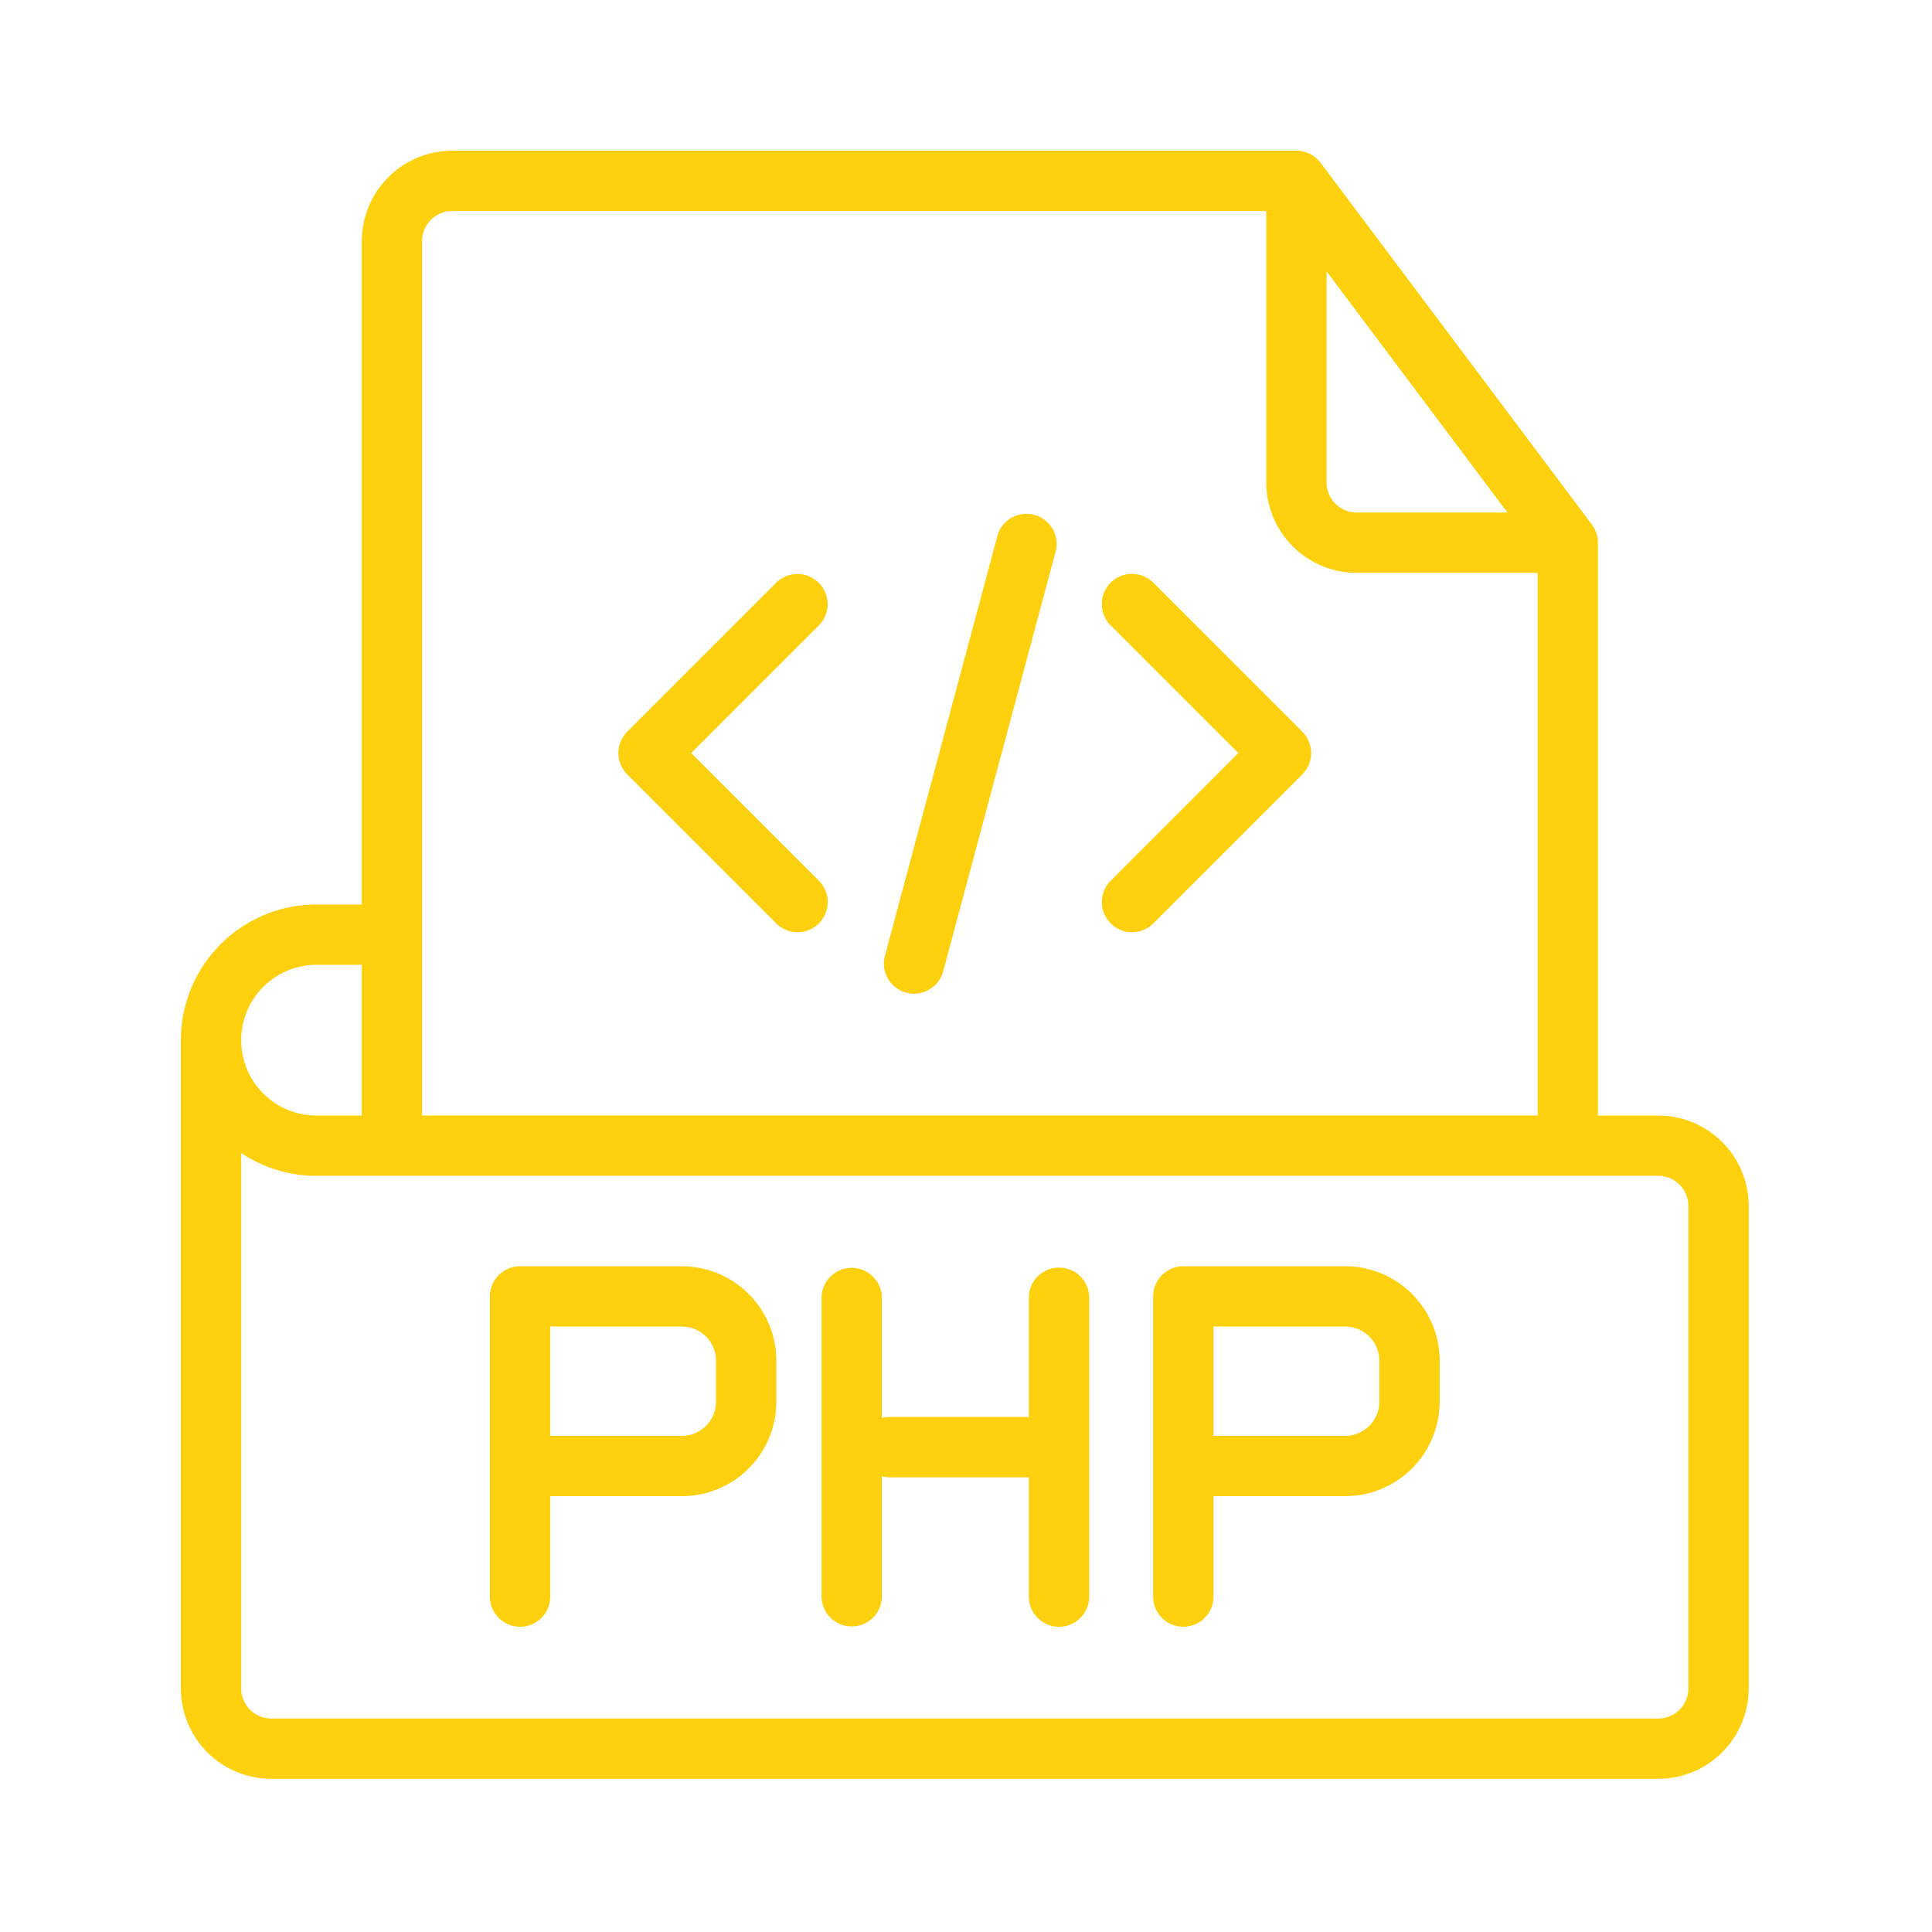 <svg xmlns="http://www.w3.org/2000/svg" width="64" height="64" fill="none"><path fill="#FFD00E" fill-rule="evenodd" d="M11.985 29.962h-1.498a4.495 4.495 0 0 0-4.495 4.495V55.93a2.996 2.996 0 0 0 2.996 2.996h45.943a2.997 2.997 0 0 0 2.996-2.996V39.95a2.996 2.996 0 0 0-2.996-2.996h-1.998V17.977a.998.998 0 0 0-.2-.599L43.746 5.393a.999.999 0 0 0-.799-.4H14.981a2.997 2.997 0 0 0-2.996 2.997v21.972Zm42.946 8.99H10.485a4.492 4.492 0 0 1-2.495-.757V55.93c0 .552.447.999.998.999h45.943a.999.999 0 0 0 .999-.999V39.95a1 1 0 0 0-.999-.999ZM18.227 49.562h4.36a3.131 3.131 0 0 0 3.13-3.131v-1.353a3.131 3.131 0 0 0-3.13-3.132h-5.359a.999.999 0 0 0-.999 1v9.987a1 1 0 0 0 1.998 0v-3.37Zm21.972 0h4.36a3.131 3.131 0 0 0 3.131-3.131v-1.353a3.131 3.131 0 0 0-3.131-3.132H39.2a.999.999 0 0 0-1 1v9.987a1 1 0 0 0 1.998 0v-3.37Zm-6.117-2.622h-4.62a.993.993 0 0 0-.249.032v-4.027a1 1 0 0 0-1.997 0v9.988a1 1 0 0 0 1.997 0v-4.027c.082.021.166.032.25.032h4.619v3.995a1 1 0 0 0 1.998 0v-9.988a1 1 0 0 0-1.998 0v3.995Zm-15.855.624h4.36c.625 0 1.133-.507 1.133-1.133v-1.353c0-.626-.508-1.134-1.134-1.134h-4.359v3.62Zm21.972 0h4.36c.626 0 1.134-.507 1.134-1.133v-1.353c0-.626-.508-1.134-1.134-1.134h-4.36v3.62Zm1.748-40.574H14.981a.999.999 0 0 0-.999.999v28.964h36.954V18.976h-5.992a2.996 2.996 0 0 1-2.997-2.996V6.991ZM11.985 31.96h-1.498a2.497 2.497 0 0 0-2.497 2.497v.002a2.495 2.495 0 0 0 2.495 2.495h1.5V31.96Zm19.248.259 3.746-13.983a1 1 0 0 0-1.93-.517l-3.746 13.983a1 1 0 0 0 1.93.517Zm5.525-11.538 4.264 4.265-4.264 4.264a1 1 0 0 0 1.413 1.412l4.97-4.97a.999.999 0 0 0 0-1.413l-4.97-4.97a1 1 0 0 0-1.413 1.412Zm-11.01-1.412-4.97 4.97a.999.999 0 0 0 0 1.413l4.97 4.97a1 1 0 0 0 1.413-1.412l-4.264-4.264 4.264-4.265a1 1 0 0 0-1.412-1.412Zm18.197-10.28v6.991c0 .552.447.999.998.999h4.994l-5.992-7.99Z" clip-rule="evenodd"/></svg>